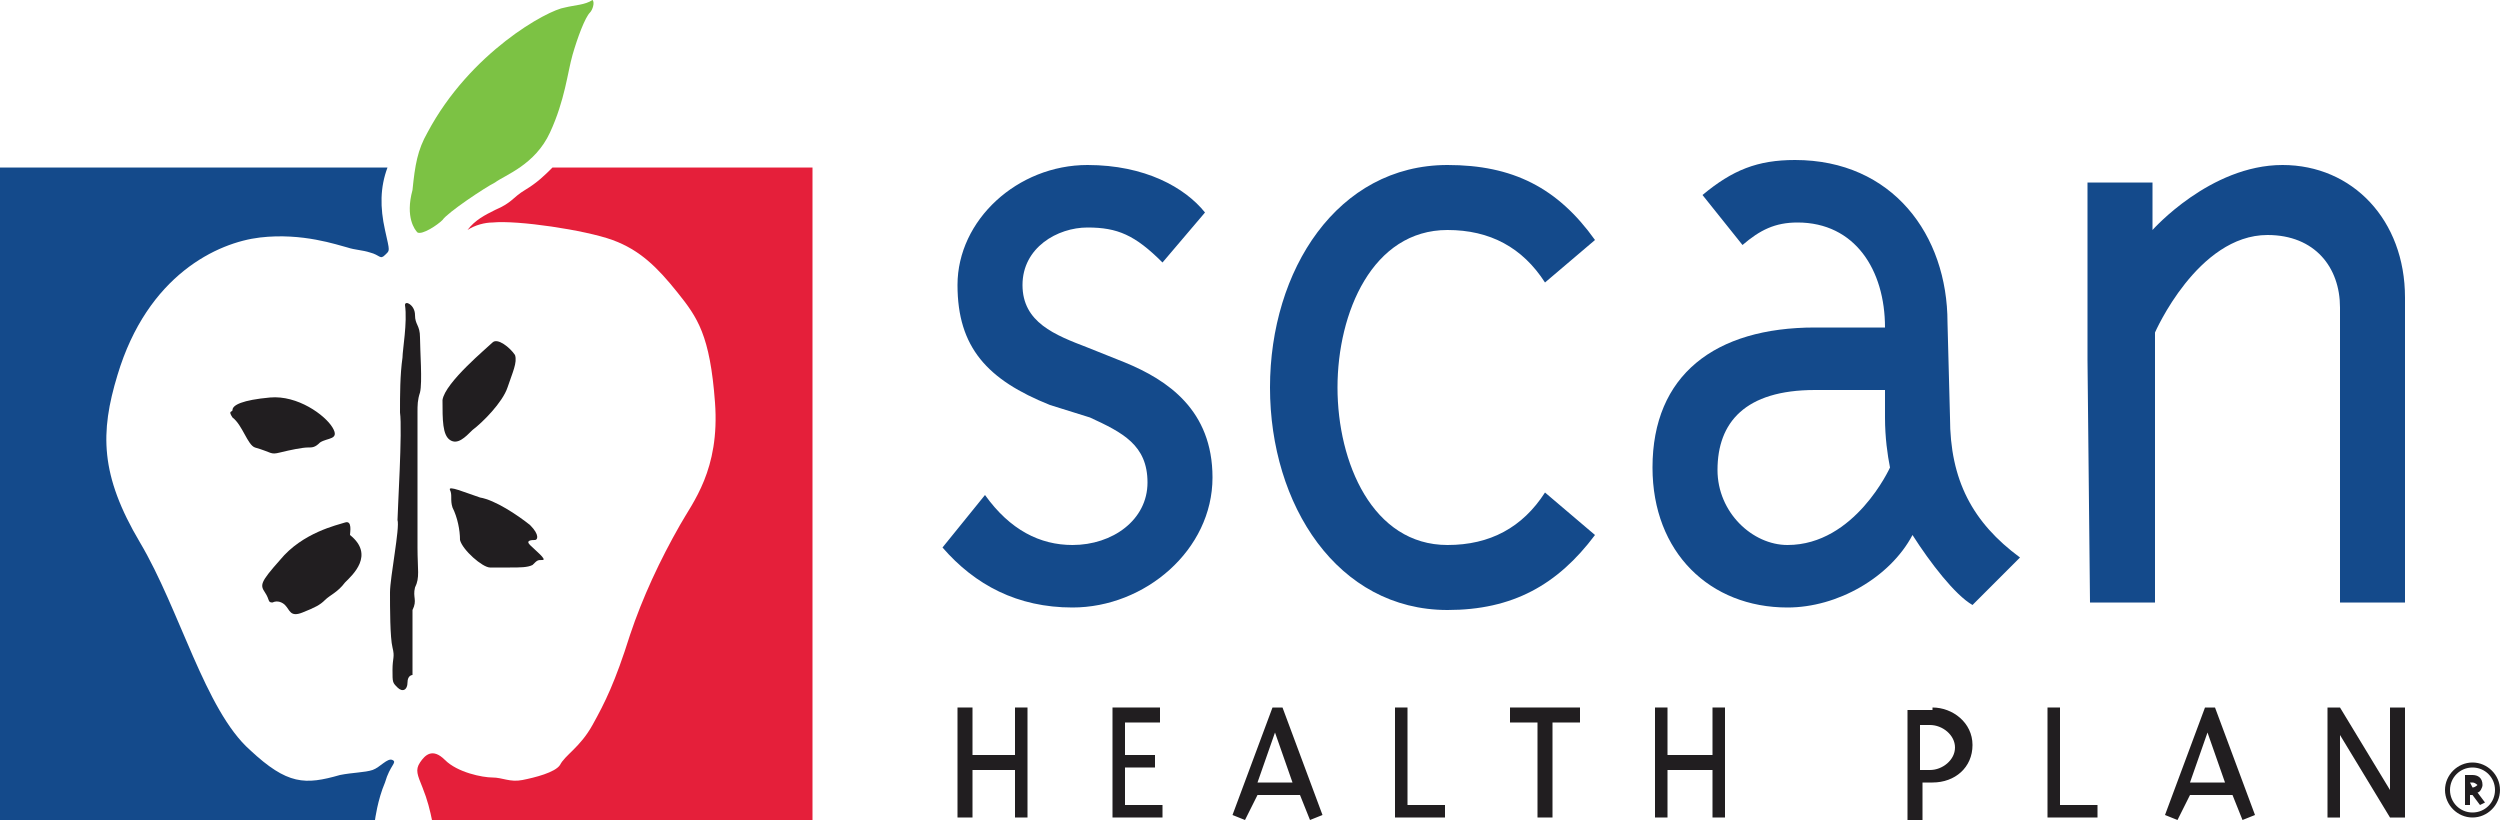 <svg enable-background="new 0 0 100 32.8" viewBox="0 0 100 32.8" xmlns="http://www.w3.org/2000/svg"><path d="m15 32.8h-15v-26.1h15.5c-.3.8-.3 1.6-.1 2.5s.2.8 0 1-.2 0-.6-.1c-.3-.1-.6-.1-.9-.2-.4-.1-1.8-.6-3.5-.4s-4.5 1.5-5.7 5.5c-.7 2.3-.7 4 .9 6.7s2.6 6.7 4.4 8.3c1.5 1.4 2.2 1.4 3.6 1 .5-.1 1-.1 1.3-.2s.6-.5.8-.4-.1.2-.3.9c-.3.7-.4 1.5-.4 1.5" fill="#144a8b"/><path d="m22.1 6.7h10.4v26.2h-15.2c-.1-.5-.2-.9-.4-1.4s-.3-.7-.1-1 .5-.6 1-.1 1.5.7 1.9.7.7.2 1.2.1 1.3-.3 1.5-.6c.2-.4.8-.7 1.3-1.6s.9-1.7 1.5-3.6c.5-1.5 1.2-3 2-4.4.5-.9 1.6-2.2 1.4-4.9s-.7-3.4-1.5-4.4-1.5-1.7-2.6-2.1-3.8-.8-4.8-.7c-.3 0-.7.1-1 .3.3-.4.7-.6 1.1-.8.7-.3.7-.5 1.2-.8.5-.3.8-.6 1.1-.9" fill="#e51f3a"/><path d="m16.7 9.3c.2.1.8-.3 1-.5.2-.3 1.7-1.3 2.1-1.5.4-.3 1.6-.7 2.2-2s.7-2.4.9-3.1.5-1.5.7-1.7c.1-.1.2-.4.1-.5-.3.2-.7.2-1.1.3-.7.1-3.8 1.8-5.5 5-.4.7-.5 1.3-.6 2.3-.3 1.1.1 1.6.2 1.7" fill="#7cc244"/><path d="m42 16.2c-2.5-1-3.7-2.3-3.7-4.8 0-2.6 2.4-4.8 5.2-4.8 2.3 0 3.9.9 4.7 1.9l-1.7 2c-1.1-1.1-1.8-1.4-3-1.4s-2.6.8-2.6 2.3 1.3 2 2.6 2.5l1.5.6c1.7.7 3.5 1.9 3.5 4.6 0 2.9-2.7 5.2-5.6 5.2-2.2 0-3.9-.9-5.2-2.4l1.7-2.1c1 1.4 2.2 2 3.5 2 1.6 0 3-1 3-2.5s-1-2-2.3-2.6z" fill="#144a8b"/><path d="m57.9 6.6c2.6 0 4.4.9 5.9 3l-2 1.7c-.9-1.4-2.2-2.1-3.9-2.1-3 0-4.4 3.3-4.4 6.3s1.4 6.3 4.4 6.3c1.7 0 3-.7 3.9-2.1l2 1.7c-1.5 2-3.3 3-5.9 3-4.4 0-7.1-4.2-7.1-8.9s2.7-8.9 7.1-8.9" fill="#144a8b"/><path d="m75.4 16.7v-1.1h-2.8c-2.8 0-3.9 1.3-3.9 3.2 0 1.7 1.4 3 2.8 3 2.7 0 4.1-3.1 4.1-3.1-.1-.5-.2-1.2-.2-2m2.6 0c0 2.5.9 4.2 2.8 5.6l-1.9 1.9c-.7-.4-1.7-1.7-2.4-2.8-.9 1.7-3 2.9-5 2.9-3.1 0-5.4-2.2-5.4-5.6 0-3.7 2.5-5.6 6.5-5.6h2.8c0-2.3-1.2-4.2-3.5-4.2-.9 0-1.5.3-2.2.9l-1.6-2c1.2-1 2.2-1.4 3.7-1.4 3.9 0 6.1 3 6.1 6.5z" fill="#144a8b"/><path d="m83.5 14.4c0-2.5 0-7.1 0-7.1h2.6v1.9s2.3-2.6 5.2-2.6c2.8 0 4.9 2.2 4.9 5.3v12.2h-2.6v-11.8c0-1.6-1-2.9-2.9-2.9-2.8 0-4.5 3.9-4.5 3.9v10.8h-2.6z" fill="#144a8b"/><g fill="#211e20"><path d="m98.9 31.5c.1 0 .2-.1.2-.1s-.1-.1-.2-.1h-.1zm.3.7-.3-.4h-.1v.4h-.2v-1.2h.3c.2 0 .4.1.4.4 0 .1-.1.3-.2.3l.3.4zm-.3.3c.5 0 .9-.4.9-.9s-.4-.9-.9-.9-.9.4-.9.9c0 .5.4.9.9.9m1.1-.9c0 .6-.5 1.1-1.1 1.1s-1.1-.5-1.1-1.1.5-1.1 1.1-1.1c.6 0 1.1.5 1.1 1.1z"/><path d="m38.9 30.8v1.9h-.6v-4.4h.6v1.9h1.7v-1.9h.5v4.4h-.5v-1.9z"/><path d="m45 32.2h1.5v.5h-2v-4.4h1.9v.6h-1.4v1.3h1.2v.5h-1.2z"/><path d="m51 29.3-.7 2h1.4zm-1.2 3.5-.5-.2 1.6-4.3h.4l1.6 4.3-.5.2-.4-1h-1.7z"/><path d="m56.3 32.2h1.5v.5h-2v-4.4h.5z"/><path d="m62.1 32.7h-.6v-3.8h-1.1v-.6h2.8v.6h-1.1z"/><path d="m66.7 30.8v1.9h-.5v-4.4h.5v1.9h1.8v-1.9h.5v4.4h-.5v-1.9z"/><path d="m76.8 28.9v1.9h.4c.5 0 1-.4 1-.9s-.5-.9-1-.9h-.4zm.5-.6c.8 0 1.6.6 1.6 1.5s-.7 1.5-1.6 1.5h-.4v1.5h-.6v-4.4h1z"/><path d="m82.4 32.2h1.5v.5h-2v-4.4h.5z"/><path d="m88.3 29.3-.7 2h1.4zm-1.2 3.5-.5-.2 1.6-4.3h.4l1.6 4.3-.5.2-.4-1h-1.7z"/><path d="m95.6 32.7-2-3.3v3.3h-.5v-4.4h.5l2 3.3v-3.3h.6v4.4z"/><path d="m16.2 12.2c0-.2.4 0 .4.4s.2.4.2.9.1 1.8 0 2.2c-.1.3-.1.5-.1.8v5.4c0 .9.1 1.2-.1 1.6-.1.4.1.5-.1.9v2.6s-.2 0-.2.3-.2.4-.4.2-.2-.2-.2-.7.1-.5 0-.9-.1-1.6-.1-2.2.4-2.6.3-2.9c0-.3.2-3.6.1-4.3 0-.7 0-1.5.1-2.2 0-.3.2-1.4.1-2.1"/><path d="m17.7 16c0 .8 0 1.4.3 1.6s.6-.1.9-.4c.4-.3 1.2-1.1 1.4-1.7s.4-1 .3-1.3c-.2-.3-.7-.7-.9-.5s-1.9 1.6-2 2.3"/><path d="m18 19.6c.1.2 0 .4.1.7.2.4.3.9.3 1.3.1.4.9 1.1 1.2 1.1h.8c.4 0 .7 0 .9-.1.2-.2.2-.2.4-.2s-.3-.4-.5-.6.1-.2.2-.2.2-.2-.2-.6c-.5-.4-1.4-1-2-1.1-.6-.2-1.3-.5-1.2-.3"/><path d="m10.2 17.9c.7.2.6.3 1 .2s.9-.2 1.1-.2.3 0 .5-.2c.3-.2.8-.1.5-.6s-1.4-1.3-2.5-1.2-1.5.3-1.5.5c0 .1-.2 0 0 .3.4.3.6 1.1.9 1.2"/><path d="m14 21.4c0-.1.1-.6-.2-.5s-1.7.4-2.6 1.5c-.8.9-.8 1-.6 1.3s.1.4.3.4c.2-.1.4 0 .5.1.2.2.2.5.7.3s.7-.3.9-.5.5-.3.8-.7c.3-.3 1.2-1.1.2-1.9"/></g></svg>